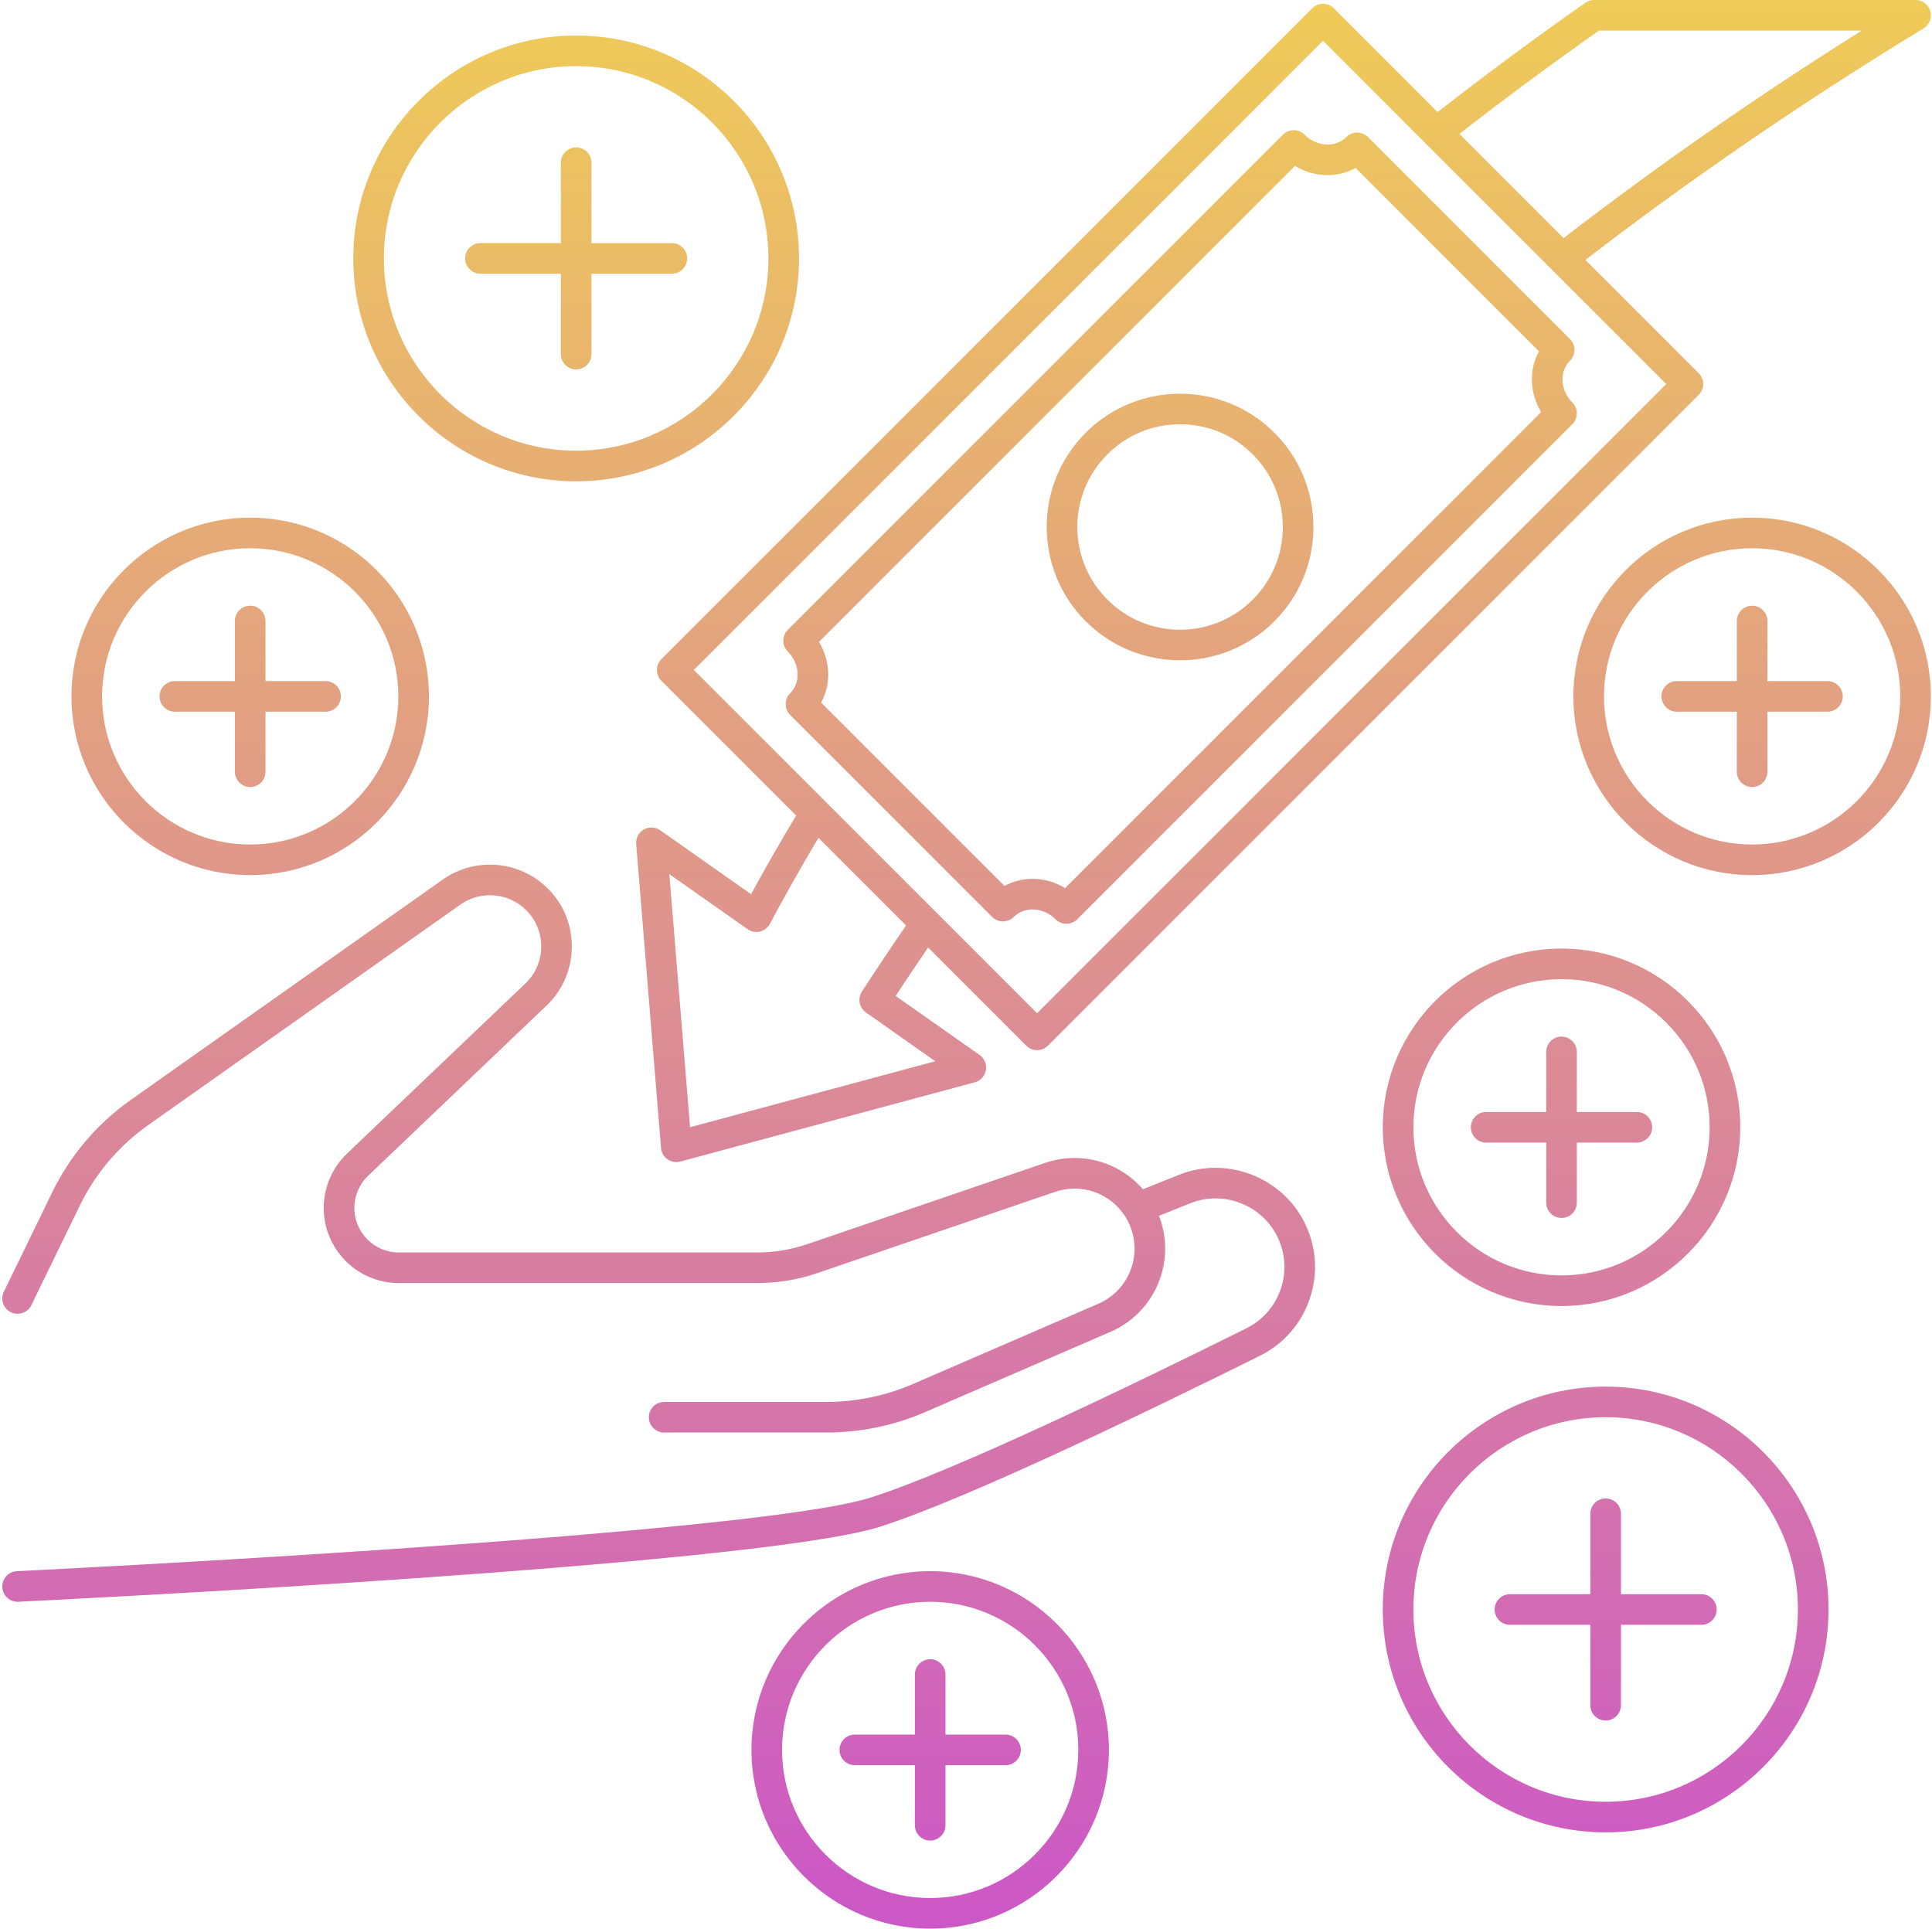 <?xml version="1.0" encoding="UTF-8"?><svg xmlns="http://www.w3.org/2000/svg" xmlns:xlink="http://www.w3.org/1999/xlink" height="504.0" preserveAspectRatio="xMidYMid meet" version="1.0" viewBox="-0.6 0.0 504.9 504.0" width="504.9" zoomAndPan="magnify"><linearGradient gradientUnits="userSpaceOnUse" id="a" x1="252.001" x2="252.001" xlink:actuate="onLoad" xlink:show="other" xlink:type="simple" xmlns:xlink="http://www.w3.org/1999/xlink" y1="0" y2="504"><stop offset="0" stop-color="#efcb58"/><stop offset="1" stop-color="#cc57c7"/></linearGradient><path d="M328.69,354.276c-27.408,13.639-76.779,37.586-99.483,44.742 c-32.181,10.143-217.154,19.181-225.013,19.56c-0.066,0.003-0.132,0.005-0.196,0.005c-2.121,0-3.889-1.666-3.992-3.807 c-0.106-2.207,1.596-4.082,3.802-4.188c1.915-0.093,191.792-9.366,222.995-19.2c22.184-6.991,71.125-30.74,98.323-44.274 c4.289-2.134,7.486-5.81,9.006-10.352c1.521-4.546,1.177-9.412-0.969-13.701c-4.136-8.275-14.103-12.059-22.691-8.621l-8.188,3.281 c1.907,4.898,2.148,10.326,0.593,15.453c-2.023,6.671-6.854,12.086-13.25,14.856l-48.348,20.94 c-8.257,3.577-17.007,5.39-26.007,5.39h-42.306c-2.209,0-4-1.791-4-4s1.791-4,4-4h42.306c7.899,0,15.58-1.592,22.827-4.731 l48.348-20.94c4.236-1.835,7.435-5.421,8.774-9.838c1.341-4.417,0.674-9.175-1.829-13.055c-3.914-6.066-11.417-8.673-18.249-6.338 l-62.119,21.224c-5.079,1.735-10.377,2.615-15.744,2.615H103.63c-10.823,0-19.629-8.806-19.629-19.629 c0-5.342,2.217-10.52,6.082-14.206l46.606-44.444c2.688-2.564,4.162-6.021,4.15-9.736c-0.013-3.715-1.509-7.163-4.214-9.709 c-4.617-4.345-11.726-4.844-16.905-1.187L38.1,294.031c-7.597,5.366-13.763,12.623-17.832,20.987L7.598,341.069 c-0.965,1.987-3.36,2.814-5.347,1.848s-2.813-3.36-1.847-5.347l12.671-26.051c4.657-9.574,11.715-17.88,20.41-24.021l81.62-57.646 c8.271-5.843,19.628-5.045,27.003,1.895c4.321,4.067,6.712,9.575,6.731,15.509c0.02,5.934-2.335,11.457-6.629,15.552l-46.606,44.444 c-2.29,2.184-3.604,5.251-3.604,8.416c0,6.413,5.217,11.629,11.629,11.629h93.649c4.486,0,8.913-0.735,13.158-2.186l62.119-21.224 c9.244-3.159,19.287-0.313,25.53,6.897l9.41-3.77c12.419-4.976,26.837,0.5,32.822,12.468c3.102,6.204,3.599,13.241,1.399,19.816 C339.52,345.871,334.893,351.189,328.69,354.276z M332.434,113.072c6.583,6.583,10.208,15.334,10.208,24.643 s-3.625,18.06-10.208,24.643c-6.793,6.793-15.719,10.19-24.642,10.191c-8.926,0-17.848-3.396-24.643-10.191 c-6.583-6.583-10.208-15.334-10.208-24.643s3.625-18.06,10.208-24.643C296.738,99.484,318.847,99.486,332.434,113.072z M334.642,137.715c0-7.172-2.793-13.915-7.864-18.985c-5.071-5.072-11.814-7.865-18.985-7.865c-7.172,0-13.915,2.793-18.986,7.865 c-5.071,5.071-7.864,11.813-7.864,18.985s2.793,13.915,7.864,18.985c5.071,5.072,11.814,7.865,18.986,7.865 c7.171,0,13.914-2.793,18.985-7.865C331.849,151.629,334.642,144.887,334.642,137.715z M443.338,103.184L273.261,273.26 c-0.78,0.781-1.805,1.171-2.828,1.171s-2.048-0.391-2.828-1.171l-25.652-25.652c-2.864,4.182-5.71,8.402-8.49,12.646l21.947,15.443 c1.27,0.894,1.907,2.44,1.637,3.969s-1.4,2.762-2.899,3.166l-76.969,20.712c-0.342,0.092-0.691,0.137-1.039,0.137 c-0.815,0-1.621-0.25-2.302-0.729c-0.971-0.683-1.588-1.762-1.685-2.945l-6.495-79.441c-0.127-1.547,0.653-3.028,2-3.798 c1.347-0.771,3.019-0.693,4.288,0.201l23.739,16.704c3.75-6.894,7.701-13.777,11.775-20.556l-35.212-35.212 c-0.75-0.75-1.172-1.768-1.172-2.829s0.422-2.078,1.172-2.829L342.324,2.169c1.561-1.562,4.096-1.562,5.656,0l27.116,27.116 c12.346-9.631,25.313-19.228,38.607-28.559C414.376,0.253,415.179,0,416.001,0h84c1.793,0,3.366,1.193,3.852,2.919 c0.484,1.726-0.239,3.563-1.77,4.497c-31.217,19.027-60.917,39.369-88.354,60.502l29.609,29.609c0.75,0.75,1.172,1.768,1.172,2.829 S444.088,102.433,443.338,103.184z M380.796,34.984l27.236,27.236C432.4,43.408,458.53,25.21,485.933,8h-68.667 C404.723,16.829,392.481,25.89,380.796,34.984z M236.19,241.846l-22.897-22.896c-4.421,7.418-8.688,14.951-12.696,22.469 c-0.539,1.012-1.487,1.744-2.603,2.009c-1.111,0.264-2.291,0.041-3.229-0.62l-20.44-14.383l5.408,66.146l64.087-17.246 l-18.118-12.749c-1.758-1.237-2.224-3.641-1.056-5.445C228.399,253.336,232.275,247.539,236.19,241.846z M434.852,100.355 l-89.7-89.7l-164.42,164.42l89.7,89.7L434.852,100.355z M340.325,35.196c3.183,3.181,8.08,3.458,10.922,0.618 c1.563-1.562,4.094-1.562,5.656,0l52.789,52.79c0.75,0.75,1.172,1.768,1.172,2.829c0,1.061-0.422,2.079-1.172,2.829 c-1.336,1.335-2.03,3.176-1.955,5.183c0.079,2.119,0.993,4.157,2.573,5.738c1.563,1.562,1.563,4.095,0,5.657L280.916,240.233 c-0.78,0.781-1.805,1.171-2.828,1.171s-2.047-0.391-2.828-1.171c-3.184-3.183-8.081-3.458-10.922-0.618 c-0.75,0.75-1.768,1.171-2.828,1.171s-2.078-0.421-2.828-1.171l-52.789-52.79c-1.563-1.563-1.563-4.095,0-5.657 c2.84-2.84,2.563-7.739-0.618-10.921c-1.563-1.562-1.563-4.095,0-5.657L334.669,35.196 C336.229,33.635,338.763,33.635,340.325,35.196z M337.832,43.347L213.424,167.754c3.017,4.94,3.225,11.031,0.557,15.846 l47.927,47.927c2.245-1.244,4.769-1.863,7.323-1.863c2.923,0,5.886,0.81,8.522,2.419l124.405-124.405 c-1.472-2.4-2.311-5.122-2.415-7.936c-0.106-2.846,0.54-5.558,1.856-7.918l-47.922-47.921 C348.863,46.57,342.773,46.363,337.832,43.347z M91.727,67.53c0-32.116,26.128-58.244,58.243-58.244s58.243,26.128,58.243,58.244 c0,32.115-26.128,58.243-58.243,58.243S91.727,99.646,91.727,67.53z M99.727,67.53c0,27.704,22.539,50.243,50.243,50.243 s50.243-22.539,50.243-50.243c0-27.705-22.539-50.244-50.243-50.244S99.727,39.826,99.727,67.53z M124.958,71.53h21.013v21.013 c0,2.209,1.791,4,4,4s4-1.791,4-4V71.53h21.013c2.209,0,4-1.791,4-4s-1.791-4-4-4h-21.013V42.517c0-2.209-1.791-4-4-4s-4,1.791-4,4 V63.53h-21.013c-2.209,0-4,1.791-4,4S122.749,71.53,124.958,71.53z M360.771,420.598c0-32.115,26.128-58.243,58.243-58.243 s58.243,26.128,58.243,58.243s-26.128,58.243-58.243,58.243S360.771,452.713,360.771,420.598z M368.771,420.598 c0,27.704,22.539,50.243,50.243,50.243s50.243-22.539,50.243-50.243s-22.539-50.243-50.243-50.243S368.771,392.894,368.771,420.598z M394.001,424.598h21.014v21.013c0,2.209,1.791,4,4,4s4-1.791,4-4v-21.013h21.013c2.209,0,4-1.791,4-4s-1.791-4-4-4h-21.013v-21.013 c0-2.209-1.791-4-4-4s-4,1.791-4,4v21.013h-21.014c-2.209,0-4,1.791-4,4S391.792,424.598,394.001,424.598z M242.49,410.583 c25.756,0,46.709,20.953,46.709,46.708S268.246,504,242.49,504c-25.755,0-46.708-20.954-46.708-46.709 S216.735,410.583,242.49,410.583z M242.49,418.583c-21.344,0-38.708,17.365-38.708,38.708c0,21.344,17.364,38.709,38.708,38.709 s38.709-17.365,38.709-38.709C281.199,435.947,263.834,418.583,242.49,418.583z M238.49,437.597v15.694h-15.693 c-2.209,0-4,1.791-4,4s1.791,4,4,4h15.693v15.694c0,2.209,1.791,4,4,4s4-1.791,4-4v-15.694h15.694c2.209,0,4-1.791,4-4s-1.791-4-4-4 H246.49v-15.694c0-2.209-1.791-4-4-4S238.49,435.388,238.49,437.597z M457.292,228.689c-25.756,0-46.709-20.954-46.709-46.709 s20.953-46.708,46.709-46.708s46.709,20.953,46.709,46.708S483.048,228.689,457.292,228.689z M496.001,181.98 c0-21.344-17.365-38.708-38.709-38.708s-38.709,17.365-38.709,38.708c0,21.344,17.365,38.709,38.709,38.709 S496.001,203.325,496.001,181.98z M476.986,177.98h-15.694v-15.694c0-2.209-1.791-4-4-4s-4,1.791-4,4v15.694h-15.693 c-2.209,0-4,1.791-4,4s1.791,4,4,4h15.693v15.694c0,2.209,1.791,4,4,4s4-1.791,4-4V185.98h15.694c2.209,0,4-1.791,4-4 S479.195,177.98,476.986,177.98z M360.773,294.588c0-25.755,20.953-46.709,46.709-46.709s46.709,20.954,46.709,46.709 s-20.953,46.709-46.709,46.709S360.773,320.344,360.773,294.588z M368.773,294.588c0,21.344,17.365,38.709,38.709,38.709 s38.709-17.365,38.709-38.709s-17.365-38.709-38.709-38.709S368.773,273.244,368.773,294.588z M387.788,298.588h15.694v15.694 c0,2.209,1.791,4,4,4s4-1.791,4-4v-15.694h15.694c2.209,0,4-1.791,4-4s-1.791-4-4-4h-15.694v-15.694c0-2.209-1.791-4-4-4 s-4,1.791-4,4v15.694h-15.694c-2.209,0-4,1.791-4,4S385.579,298.588,387.788,298.588z M64.787,135.272 c25.756,0,46.709,20.953,46.709,46.708s-20.953,46.709-46.709,46.709c-25.755,0-46.708-20.954-46.708-46.709 S39.032,135.272,64.787,135.272z M64.787,143.272c-21.344,0-38.708,17.365-38.708,38.708c0,21.344,17.364,38.709,38.708,38.709 s38.709-17.365,38.709-38.709C103.496,160.637,86.131,143.272,64.787,143.272z M60.787,162.287v15.694H45.094c-2.209,0-4,1.791-4,4 s1.791,4,4,4h15.693v15.694c0,2.209,1.791,4,4,4s4-1.791,4-4V185.98h15.694c2.209,0,4-1.791,4-4s-1.791-4-4-4H68.787v-15.694 c0-2.209-1.791-4-4-4S60.787,160.078,60.787,162.287z" fill="url(#a)"/></svg>